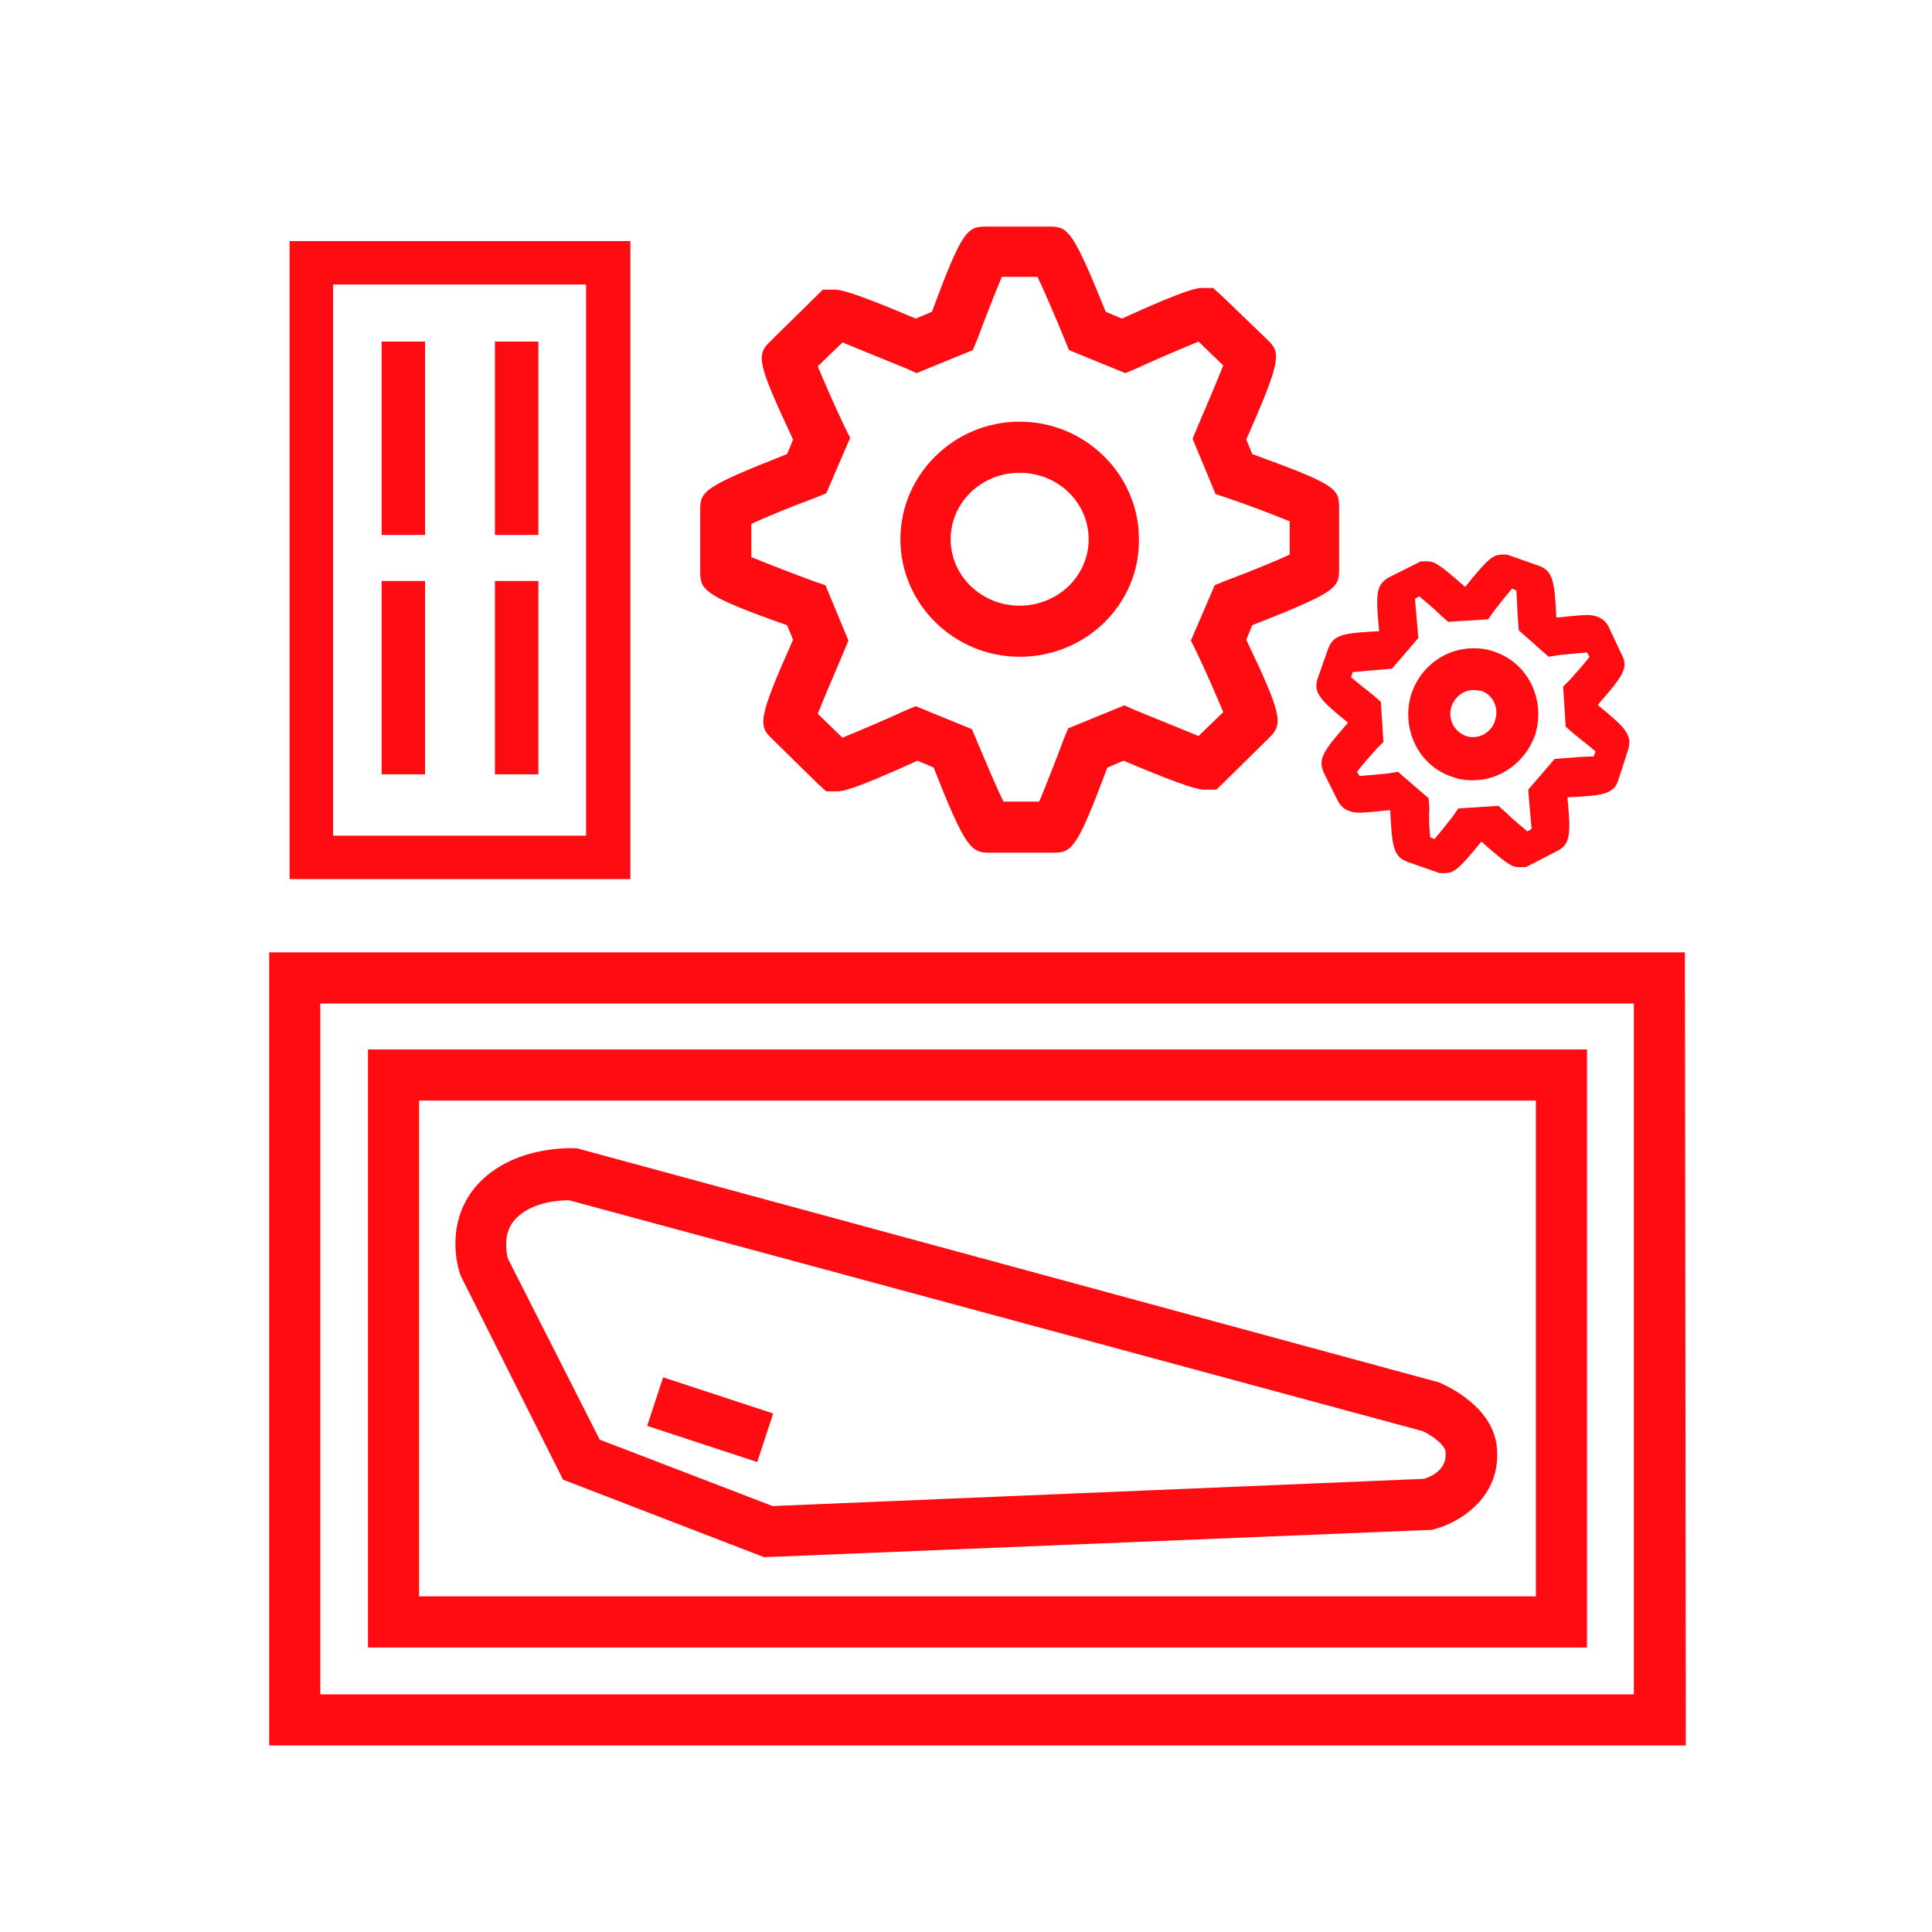 <?xml version="1.0" encoding="utf-8"?>
<!-- Generator: Adobe Illustrator 25.0.0, SVG Export Plug-In . SVG Version: 6.00 Build 0)  -->
<svg version="1.1" id="Layer_1" xmlns="http://www.w3.org/2000/svg" xmlns:xlink="http://www.w3.org/1999/xlink" x="0px" y="0px"
	 viewBox="0 0 226.8 226.8" style="enable-background:new 0 0 226.8 226.8;" xml:space="preserve">
<style type="text/css">
	.st0{fill:#FF0C13;}
</style>
<g>
	<path class="st0" d="M197.9,204.9H31.6v-93.1h166.2L197.9,204.9L197.9,204.9z M37.6,198.9h154.2v-81.1H37.6V198.9z"/>
</g>
<g>
	<path class="st0" d="M186.3,193.4H43.2v-70.2h143.1V193.4z M49.2,187.4h131.1v-58.2H49.2V187.4z"/>
</g>
<g>
	<path class="st0" d="M89.7,182.8l-23.6-9.1l-12-23.9c-0.9-2.4-1.4-7.5,2.4-11.2c4.3-4.2,10.8-3.8,11-3.8h0.3l0.3,0.1L169,162.3
		l0.2,0.1c0.6,0.3,5.9,2.6,6.5,7.3c0.7,6.1-4.5,9.1-7.3,9.8l-0.3,0.1h-0.3L89.7,182.8z M70.4,169l20.3,7.8l76.5-3.2
		c0.9-0.3,2.7-1.1,2.5-3.2c-0.1-0.8-1.6-1.9-2.7-2.4L66.8,140.9c-0.9,0-4.2,0.1-6.2,2.1c-1.7,1.7-1.1,4.1-1,4.7L70.4,169z"/>
</g>
<g>
	
		<rect x="80.4" y="159.8" transform="matrix(0.312 -0.95 0.95 0.312 -100.922 193.909)" class="st0" width="6" height="13.6"/>
</g>
<g>
	<path class="st0" d="M34,103.2V28.3h40v74.9H34z M39.1,33.4v64.7h29.7V33.4H39.1z"/>
</g>
<g>
	<g>
		<rect x="58.1" y="40.1" class="st0" width="5.1" height="22.7"/>
	</g>
	<g>
		<rect x="44.8" y="40.1" class="st0" width="5.1" height="22.7"/>
	</g>
	<g>
		<rect x="58.1" y="68.2" class="st0" width="5.1" height="22.7"/>
	</g>
	<g>
		<rect x="44.8" y="68.2" class="st0" width="5.1" height="22.7"/>
	</g>
</g>
<g>
	<g>
		<g>
			<g>
				<path class="st0" d="M123.7,100.1h-7.6c-2.1,0-2.8-0.6-6.5-10l-1.9-0.8c-7.9,3.6-8.9,3.6-9.5,3.6H97L96,92l-5.4-5.3
					c-1.6-1.5-1.6-2.4,2.5-11.6l-0.7-1.7c-9.6-3.4-10.2-4.1-10.2-6.2v-7.4c0-2.2,0.6-2.7,10.2-6.5l0.7-1.7
					c-4.1-8.8-4.4-9.9-2.7-11.5l6.2-6.1h1.3c0.6,0,1.6,0,9.6,3.4l1.9-0.8c3.5-9.4,4.1-10,6.3-10h7.6c2.1,0,2.7,0.6,6.5,10l1.9,0.8
					c7.9-3.6,8.9-3.6,9.5-3.6h1.2l1,0.9l5.4,5.2c1.6,1.5,1.6,2.4-2.5,11.7l0.7,1.7c9.6,3.5,10.2,4,10.2,6.2v7.4
					c0,2.2-0.6,2.7-10.2,6.5l-0.7,1.7c4.3,9,4.3,9.9,2.7,11.5l-6.2,6.1h-1.3c-0.6,0-1.6,0-9.6-3.4l-1.9,0.8
					C126.5,99.4,125.9,100.1,123.7,100.1z M117.8,94.1h4.2c0.7-1.7,1.9-4.7,2.9-7.4l0.5-1.2l6.6-2.7l1.1,0.5
					c2.7,1.1,5.9,2.4,7.6,3.1l2.9-2.8c-0.7-1.7-2-4.7-3.2-7.2l-0.6-1.2l2.8-6.5l1.2-0.5c2.7-1,5.9-2.3,7.6-3.1v-3.9
					c-1.7-0.7-4.8-1.9-7.5-2.8l-1.2-0.4l-2.7-6.5l0.5-1.2c1.1-2.6,2.4-5.6,3.1-7.4l-2.9-2.8c-1.7,0.7-4.8,2-7.4,3.2l-1.2,0.5
					l-6.6-2.7l-0.5-1.2c-1.1-2.7-2.4-5.7-3.2-7.4h-4.2c-0.7,1.7-1.9,4.7-2.9,7.4l-0.5,1.2l-6.6,2.7l-1.1-0.5
					c-2.7-1.1-5.9-2.4-7.6-3.1L96,43c0.7,1.7,2,4.7,3.2,7.2l0.6,1.2L97,57.9l-1.2,0.5c-2.7,1-5.9,2.3-7.6,3.1v3.9
					c1.7,0.7,4.8,1.9,7.5,2.9l1.2,0.4l2.7,6.5l-0.5,1.2C98,79,96.7,82,96,83.8l2.9,2.8c1.7-0.7,4.8-2,7.4-3.2l1.2-0.5l6.6,2.7
					l0.5,1.2C115.7,89.4,117,92.5,117.8,94.1z M119.7,77.1c-7.7,0-14-6.2-14-13.8s6.3-13.8,14-13.8s14,6.2,14,13.8
					C133.8,70.9,127.5,77.1,119.7,77.1z M119.7,55.5c-4.5,0-8.1,3.5-8.1,7.8s3.6,7.8,8.1,7.8s8.1-3.5,8.1-7.8
					C127.8,59,124.2,55.5,119.7,55.5z"/>
			</g>
		</g>
		<g>
			<g>
				<path class="st0" d="M169.5,102.5H169l-3.7-1.3c-1.7-0.6-1.9-1.7-2.1-6.1c-1.1,0.1-2.8,0.3-3.6,0.3c-1.6,0-2.3-0.8-2.6-1.5
					l-1.6-3.2c-0.7-1.6-0.1-2.5,2.8-5.8v-0.1c-3.2-2.6-4.1-3.5-3.5-5.2l1.2-3.4c0.6-1.7,1.8-1.9,6-2.1l0,0c-0.4-4.3-0.4-5.4,1.1-6.3
					l3.8-1.9h0.6c0.9,0,1.2,0,4.6,3c2.8-3.5,3.3-3.8,4.5-3.8h0.4l3.7,1.3c1.7,0.6,1.9,1.8,2.1,6.1c1.1-0.1,2.8-0.3,3.6-0.3
					c1.6,0,2.3,0.8,2.6,1.5l1.5,3.2c0.8,1.5,0.1,2.5-2.8,5.8v0.1c3.2,2.6,4.1,3.5,3.5,5.3l-1.1,3.4c-0.5,1.7-1.7,1.9-6,2.1l0,0
					c0.4,4.2,0.4,5.5-1.2,6.3l-3.7,1.9h-0.6c-0.9,0-1.2,0-4.6-3C171.2,102.1,170.7,102.5,169.5,102.5z M167.9,98.3l0.5,0.2
					c0.6-0.7,1.4-1.7,2.1-2.6l0.7-1l4.7-0.3l0.9,0.8c0.8,0.8,1.8,1.6,2.5,2.2l0.5-0.3c-0.1-1-0.2-2.3-0.3-3.4l-0.1-1.2l3.1-3.6
					l1.2-0.1c1.1-0.1,2.5-0.2,3.4-0.2l0.2-0.6c-0.7-0.6-1.7-1.4-2.6-2.1l-0.9-0.8l-0.3-4.7l0.8-0.8c0.8-0.9,1.7-1.9,2.3-2.7
					l-0.3-0.5c-1.1,0.1-2.4,0.2-3.3,0.3l-1.2,0.2l-3.5-3.1l-0.1-1.2c-0.1-1.2-0.1-2.5-0.2-3.5l-0.5-0.2c-0.6,0.7-1.4,1.7-2.1,2.6
					l-0.7,1L170,73l-0.9-0.8c-0.8-0.8-1.8-1.6-2.5-2.2l-0.5,0.3c0.1,1,0.2,2.3,0.3,3.4l0.1,1.2l-3.1,3.6l-1.2,0.1
					c-1.1,0.1-2.5,0.2-3.4,0.3l-0.2,0.6c0.7,0.6,1.7,1.4,2.6,2.1l0.9,0.8l0.3,4.7l-0.8,0.8c-0.8,0.9-1.7,1.9-2.3,2.7l0.3,0.5
					c1.1-0.1,2.4-0.2,3.3-0.3l1.2-0.2l3.6,3.1l0.1,1.2C167.7,96,167.8,97.4,167.9,98.3z M172.9,91.6c-0.8,0-1.6-0.1-2.4-0.4
					c-4-1.3-6.1-5.7-4.8-9.8c1.1-3.2,4-5.3,7.3-5.3c0.8,0,1.6,0.1,2.4,0.4c4,1.3,6.1,5.7,4.8,9.8C179.1,89.4,176.2,91.6,172.9,91.6z
					 M173,81c-1.2,0-2.2,0.8-2.6,1.9c-0.5,1.5,0.3,3,1.7,3.5s3-0.4,3.4-1.8c0.5-1.5-0.2-3-1.6-3.5C173.6,81.1,173.3,81,173,81z"/>
			</g>
		</g>
	</g>
</g>
</svg>
